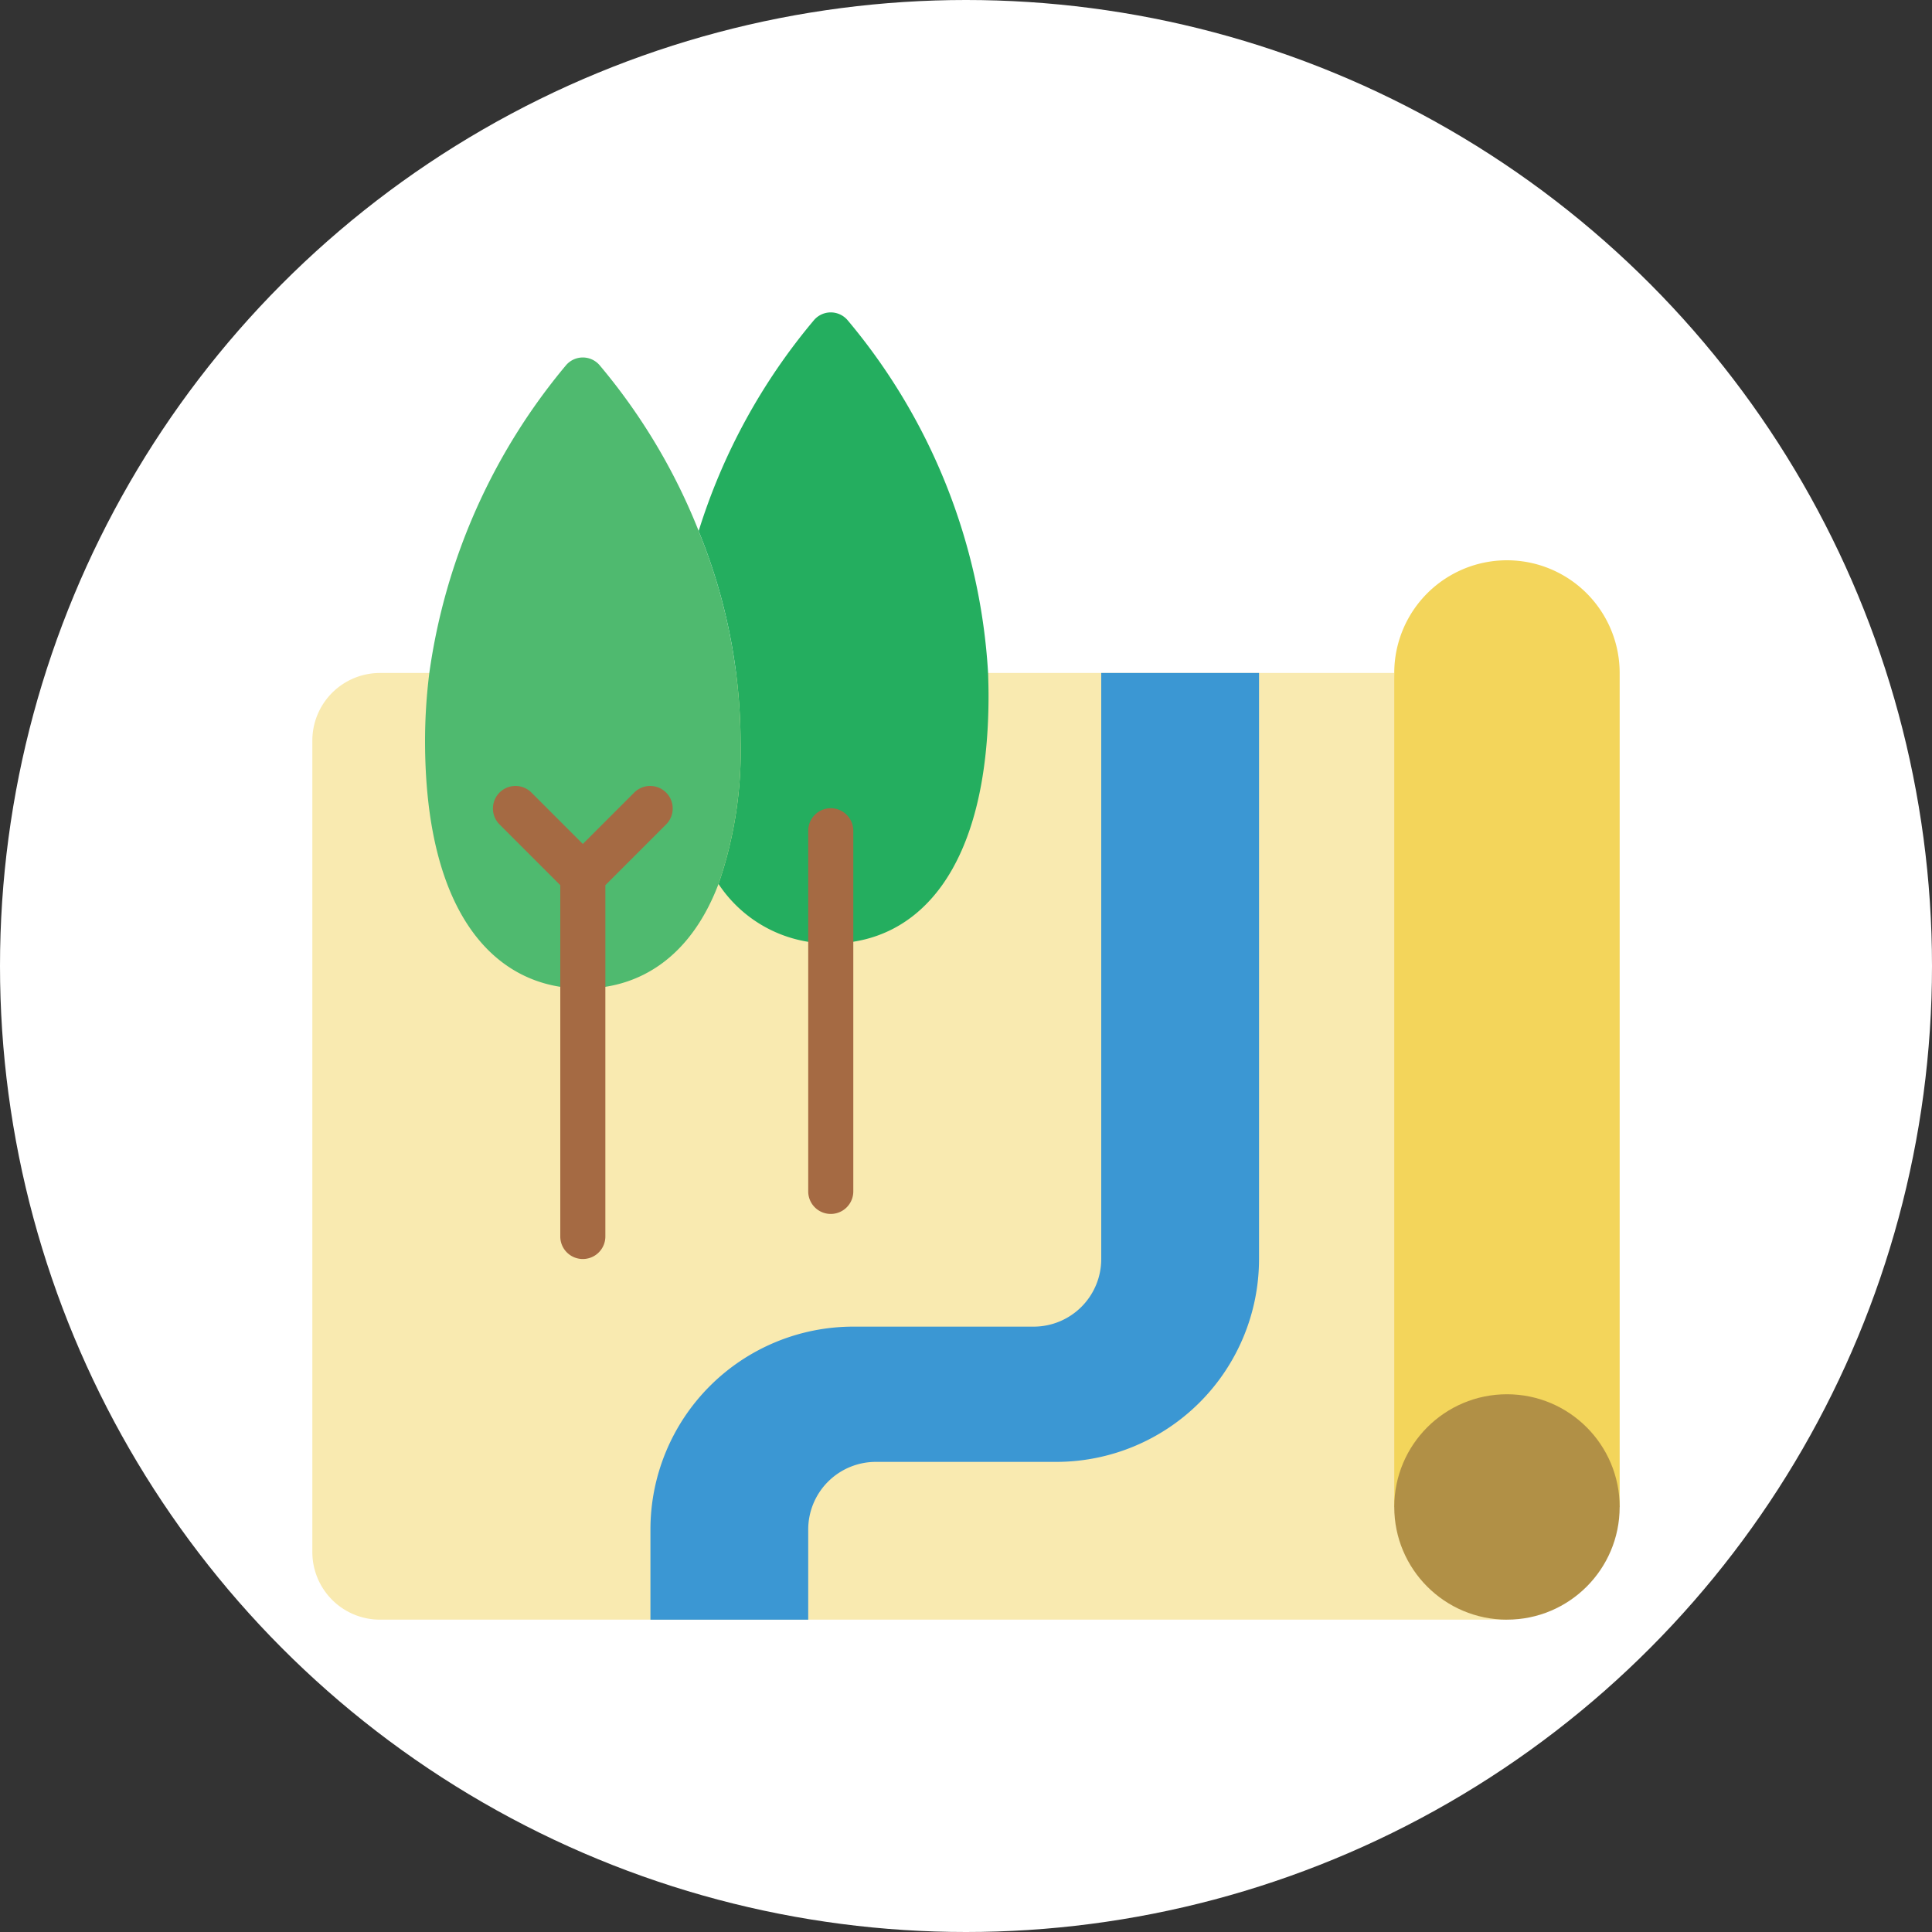 <svg xmlns="http://www.w3.org/2000/svg" version="1.1" xmlns:xlink="http://www.w3.org/1999/xlink" width="512" height="512" x="0" y="0" viewBox="0 0 60 60" style="enable-background:new 0 0 512 512" xml:space="preserve"><rect x="0" y="0" width="60" height="60" fill="#333333" stroke="none"/><circle r="30" cx="30" cy="30" fill="#ffffff" shape="circle"></circle><g transform="matrix(0.7,0,0,0.7,9,9)"><path fill="#f9eab0" d="M54 59H4a3 3 0 0 1-3-3V20a3 3 0 0 1 3-3h45z" opacity="1" data-original="#f9eab0"></path><path fill="#f3d55b" d="M49 54V17a5 5 0 0 1 10 0v37z" opacity="1" data-original="#f3d55b"></path><circle cx="54" cy="54" r="5" fill="#b19046" opacity="1" data-original="#b19046"></circle><path fill="#24ae5f" d="M31 18c0 7.73-3.13 11-7 11a5.877 5.877 0 0 1-4.98-2.64A18.112 18.112 0 0 0 20 20a24.888 24.888 0 0 0-1.86-9.29c.01-.01.01-.01 0-.01a26.975 26.975 0 0 1 5.12-9.36.98.98 0 0 1 1.48 0A26.767 26.767 0 0 1 30.98 17c.01.33.02.66.02 1z" opacity="1" data-original="#24ae5f"></path><path fill="#4fba6f" d="M20 20a18.112 18.112 0 0 1-.98 6.36C17.8 29.57 15.56 31 13 31c-3.87 0-7-3.27-7-11a24.4 24.4 0 0 1 .19-3 27.108 27.108 0 0 1 6.07-13.66.98.98 0 0 1 1.48 0 26.693 26.693 0 0 1 4.4 7.36c.01 0 .01 0 0 .01A24.888 24.888 0 0 1 20 20z" opacity="1" data-original="#4fba6f"></path><path fill="#3b97d3" d="M43 17v26a9 9 0 0 1-9 9h-8a3 3 0 0 0-3 3v4h-7v-4a9 9 0 0 1 9-9h8a3 3 0 0 0 3-3V17z" opacity="1" data-original="#3b97d3"></path><g fill="#a56a43"><path d="M24 23a1 1 0 0 0-1 1v16a1 1 0 0 0 2 0V24a1 1 0 0 0-1-1zM15.293 22.293 13 24.586l-2.293-2.293a1 1 0 0 0-1.414 1.414L12 26.414V42a1 1 0 0 0 2 0V26.414l2.707-2.707a1 1 0 0 0-1.414-1.414z" fill="#a56a43" opacity="1" data-original="#a56a43"></path></g></g></svg>